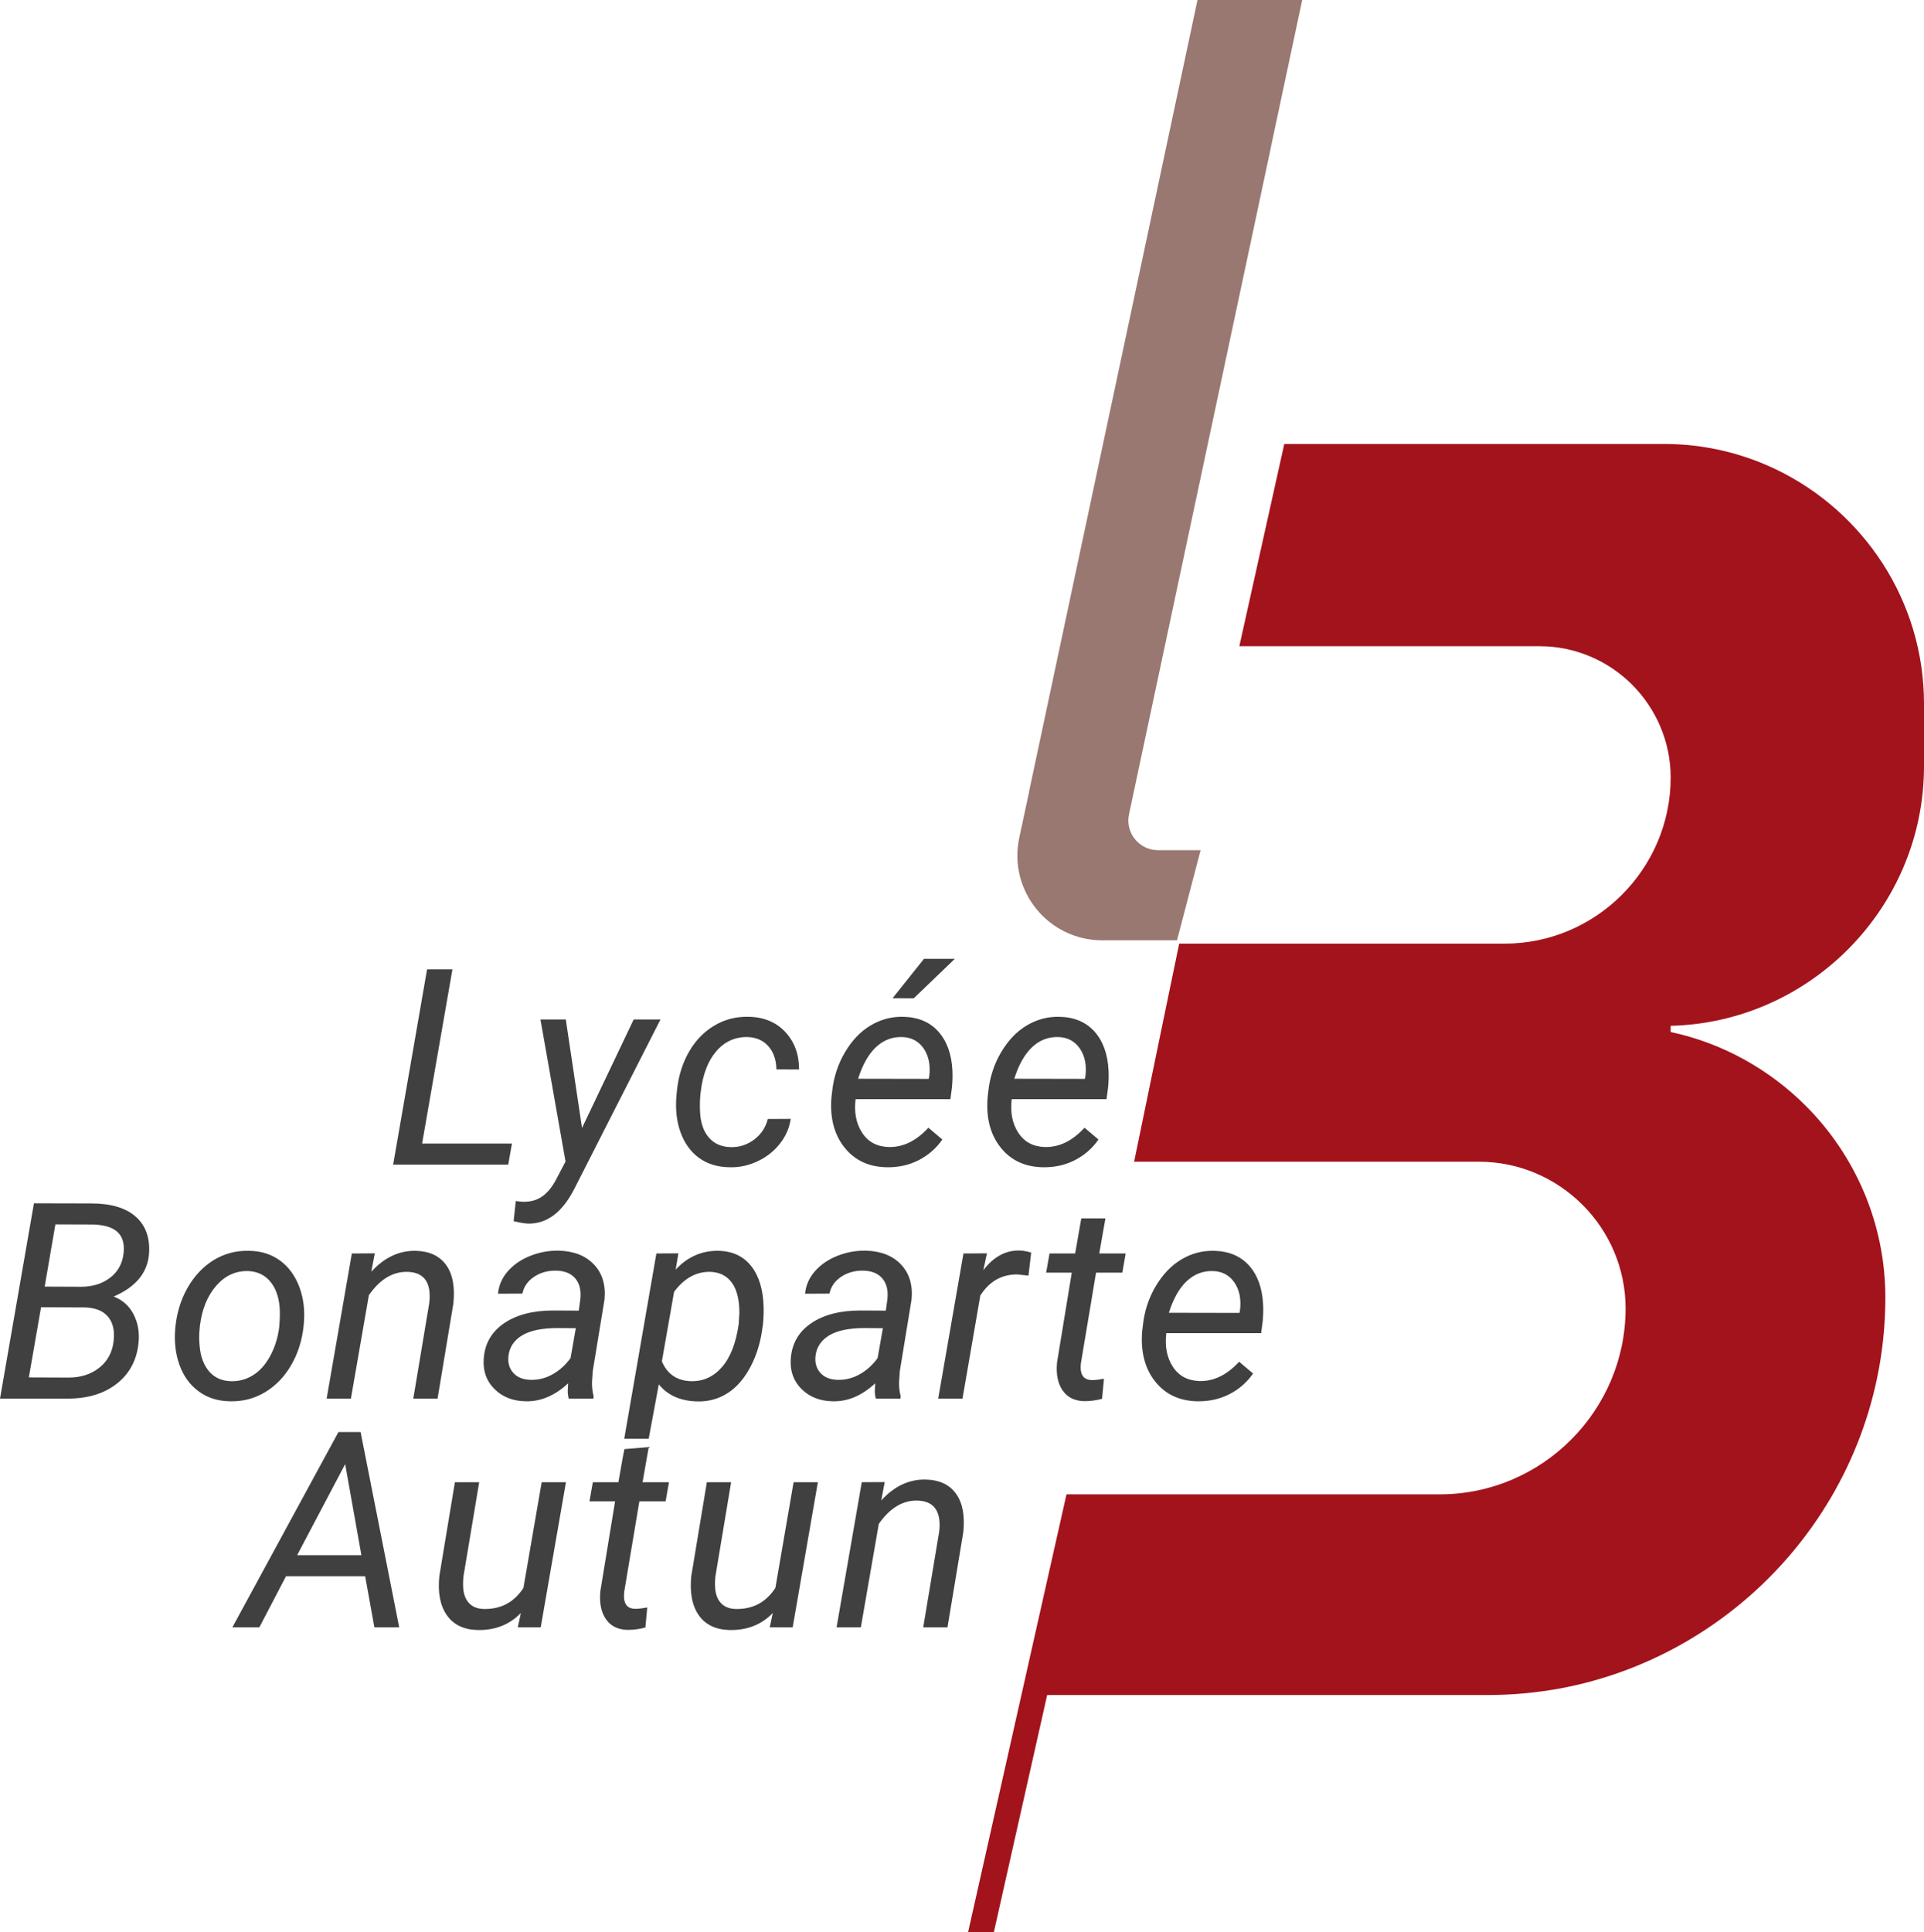 <svg xmlns="http://www.w3.org/2000/svg" viewBox="0 0 600 602.454"><path d="M396.286 46.176h-.02L406.093 0h-32.655L320.87 247.012h.024l-2.608 12.196-.434 2.04c-3.499 16.448 9.043 31.94 25.858 31.94h23.336l7.363-28.102H361.13c-5.884 0-10.272-5.421-9.048-11.176l44.204-207.734z" fill="#997871"/><path d="M520.997 319.856v1.929c16.226 3.454 30.725 11.647 42.092 22.973 15.343 15.343 24.862 36.55 24.862 59.805 0 60.689-44.262 111.577-102.098 122.02-7.11 1.245-14.38 1.928-21.85 1.928H326.56l-16.628 73.943H301.9l16.628-73.943 3.535-15.744 10.523-46.832h116.437c31.85 0 57.917-26.067 57.917-57.958 0-12.571-5.141-24.018-13.415-32.292-8.314-8.314-19.72-13.455-32.292-13.455h-107.56l8.514-41.249.241-1.165 5.302-25.584h101.455c28.517 0 51.813-23.336 51.813-51.813 0-11.246-4.62-21.488-12.01-28.918-7.39-7.39-17.632-12.01-28.878-12.01h-93.623l14.017-63.057h118.485c12.451 0 24.26 2.851 34.823 7.912C581.082 159.399 600 187.314 600 219.406v19.52c0 43.859-35.345 79.846-79.003 80.93z" fill="#a3131c"/><g fill="#404040"><path d="M28.443 375.235l-17.86-.04-10.58 60.89h21.16c6.33 0 11.48-1.6 15.48-4.82 3.98-3.22 6.18-7.58 6.6-13.07.25-3.1-.3-5.93-1.65-8.5-1.35-2.56-3.39-4.37-6.13-5.43 6.83-2.96 10.5-7.35 11-13.18.39-4.99-.96-8.88-4.06-11.66-3.09-2.79-7.75-4.19-13.96-4.19zm6.98 43.02c-.42 3.45-1.91 6.19-4.48 8.22-2.56 2.03-5.74 3.05-9.53 3.05l-12.42-.05 3.81-21.87 13.67.05c3.29.11 5.7 1.08 7.24 2.92 1.53 1.84 2.1 4.4 1.71 7.68zm3.09-27.27c-.42 3.19-1.84 5.68-4.28 7.5s-5.43 2.73-8.97 2.73l-11.33-.05 3.34-19.4 11.96.04c3.51.14 6.03.96 7.55 2.47 1.52 1.51 2.1 3.75 1.73 6.71zM276.513 363.955c3.69.06 7.02-.69 10.02-2.23 2.99-1.55 5.44-3.69 7.34-6.42l-4.35-3.68c-3.79 4.12-7.92 6.13-12.38 6.02-3.68-.11-6.45-1.6-8.3-4.48-1.86-2.87-2.53-6.35-2.03-10.45h29.57l.46-3.47c.19-1.81.25-3.63.17-5.44-.25-5.1-1.71-9.14-4.36-12.13-2.64-2.98-6.3-4.53-10.95-4.64-3.65-.08-7.06.82-10.2 2.7-3.16 1.88-5.83 4.67-8.01 8.38-2.19 3.71-3.53 7.81-4 12.3l-.21 1.8c-.5 6.3.84 11.47 4.02 15.51 3.18 4.04 7.58 6.12 13.21 6.23zm-3.37-37.43c2.33-2.2 5.06-3.26 8.18-3.17 2.93.08 5.18 1.29 6.76 3.61 1.57 2.33 2.13 5.25 1.69 8.76l-.17.67-22-.04c1.37-4.35 3.22-7.62 5.54-9.83zM217.963 361.015c2.61 1.91 5.8 2.89 9.56 2.94 2.96.09 5.84-.53 8.66-1.84s5.15-3.13 7-5.48c1.86-2.34 2.99-4.93 3.41-7.77l-7.15.04c-.67 2.65-2.09 4.79-4.26 6.42-2.18 1.63-4.62 2.42-7.32 2.36-2.88-.08-5.13-1.07-6.78-2.97-1.64-1.89-2.56-4.47-2.76-7.74-.11-1.89-.08-3.73.08-5.52l.13-1.08c.64-5.41 2.27-9.62 4.87-12.63 2.61-3.01 5.88-4.48 9.81-4.39 2.7.11 4.85 1.08 6.44 2.9 1.59 1.83 2.41 4.22 2.47 7.18l7.07.03c0-4.71-1.42-8.59-4.27-11.66-2.84-3.07-6.64-4.66-11.38-4.77-3.9-.11-7.47.79-10.7 2.7-3.24 1.91-5.86 4.58-7.86 8.01-2.01 3.43-3.28 7.32-3.81 11.66l-.21 2.1c-.39 4.26.03 8.1 1.25 11.52 1.23 3.41 3.15 6.08 5.75 7.99zM297.763 298.965h-9.62l-9.79 12.28 6.61.02zM159.653 356.555h-28.02l9.46-54.32h-7.91l-10.58 60.89h35.89zM179.123 370.645l26.85-52.77h-8.36l-16.11 33.83-5.06-33.83h-7.9l7.82 44.29-2.72 5.18c-1.34 2.65-2.88 4.57-4.62 5.75-1.74 1.19-3.81 1.72-6.21 1.61l-1.96-.21-.68 6.27c2.01.48 3.53.73 4.56.76 5.86.08 10.65-3.54 14.39-10.88zM204.693 390.835l-9.11 52.48-.92 5.29h7.63l3.15-16.95c2.79 3.43 6.81 5.2 12.05 5.31 3.45.09 6.6-.79 9.45-2.61 2.84-1.83 5.22-4.58 7.14-8.26 1.93-3.68 3.17-7.82 3.73-12.42l.13-.88c.16-1.67.23-3.4.2-5.19-.14-5.43-1.42-9.7-3.84-12.79-2.43-3.1-5.82-4.7-10.17-4.81-5.21-.11-9.68 1.84-13.42 5.85l.84-5.06-6.86.04zm16.85 5.73c2.93.12 5.16 1.25 6.71 3.41 1.55 2.15 2.32 5.27 2.32 9.33l-.2 3.51c-.84 5.93-2.58 10.41-5.21 13.43-2.64 3.02-5.84 4.49-9.6 4.41-4.41-.11-7.46-2.18-9.16-6.18l3.81-21.68c3.18-4.26 6.95-6.34 11.33-6.23zM185.123 435.375c-.39-1.5-.56-3.02-.5-4.55l.21-3.22 3.68-22.42c.42-4.55-.69-8.19-3.31-10.94-2.62-2.74-6.28-4.17-10.99-4.29-3.04-.05-5.98.49-8.83 1.62-2.84 1.13-5.17 2.71-6.98 4.76s-2.85 4.4-3.1 7.05l7.61-.04c.45-2.18 1.67-3.93 3.66-5.25 2-1.32 4.29-1.96 6.88-1.9 2.65.05 4.64.87 5.97 2.44 1.32 1.58 1.84 3.72 1.56 6.42l-.5 3.6-7.91-.04c-6.38 0-11.53 1.34-15.45 4.03-3.91 2.7-6.02 6.44-6.29 11.23-.23 3.71.91 6.8 3.4 9.26 2.5 2.47 5.74 3.73 9.73 3.79 4.65.11 9.06-1.76 13.22-5.61l-.13 2.39c0 .78.1 1.58.29 2.38h7.7l.08-.71zm-7.2-11.92c-1.56 2.15-3.42 3.83-5.57 5.04-2.17 1.22-4.46 1.8-6.88 1.74-2.38-.06-4.18-.79-5.42-2.19-1.24-1.41-1.74-3.18-1.49-5.3.34-2.76 1.78-4.89 4.31-6.4 2.54-1.5 6.19-2.25 10.96-2.25l5.73.04-1.64 9.32zM306.643 396.065l1.13-5.27-7.32.04-7.87 45.25h7.57l5.56-32.15c2.79-4.38 6.61-6.57 11.46-6.57l3.56.38.84-7.2c-1.48-.42-2.68-.63-3.6-.63-4.35-.11-8.13 1.94-11.33 6.15zM342.563 355.305l-4.35-3.68c-3.79 4.12-7.91 6.13-12.37 6.02-3.68-.11-6.45-1.6-8.3-4.48-1.86-2.87-2.54-6.35-2.04-10.45h29.57l.46-3.47c.2-1.81.25-3.63.17-5.44-.25-5.1-1.7-9.14-4.35-12.13-2.65-2.98-6.3-4.53-10.96-4.64-3.65-.08-7.05.82-10.2 2.7s-5.82 4.67-8.01 8.38c-2.19 3.71-3.52 7.81-4 12.3l-.2 1.8c-.5 6.3.83 11.47 4.01 15.51 3.18 4.04 7.59 6.12 13.22 6.23 3.68.06 7.02-.69 10.02-2.23 2.99-1.55 5.44-3.69 7.33-6.42zm-20.72-28.78c2.33-2.2 5.05-3.26 8.18-3.17 2.92.08 5.17 1.29 6.75 3.61 1.58 2.33 2.14 5.25 1.7 8.76l-.17.67-22-.04c1.37-4.35 3.21-7.62 5.54-9.83zM272.813 433.705c0 .78.1 1.58.29 2.38h7.7l.08-.71c-.39-1.5-.56-3.02-.5-4.55l.21-3.22 3.68-22.42c.42-4.55-.69-8.19-3.31-10.94-2.62-2.74-6.28-4.17-10.99-4.29-3.04-.05-5.99.49-8.83 1.62-2.84 1.13-5.17 2.71-6.98 4.76-1.81 2.05-2.85 4.4-3.1 7.05l7.61-.04c.45-2.18 1.67-3.93 3.66-5.25 2-1.32 4.29-1.96 6.88-1.9 2.65.05 4.64.87 5.96 2.44 1.33 1.58 1.85 3.72 1.57 6.42l-.5 3.6-7.91-.04c-6.38 0-11.53 1.34-15.45 4.03-3.91 2.7-6.02 6.44-6.29 11.23-.23 3.71.91 6.8 3.4 9.26 2.5 2.47 5.74 3.73 9.73 3.79 4.65.11 9.06-1.76 13.22-5.61l-.13 2.39zm-4.7-5.21c-2.17 1.22-4.46 1.8-6.88 1.74-2.38-.06-4.18-.79-5.42-2.19-1.24-1.41-1.74-3.18-1.49-5.3.34-2.76 1.78-4.89 4.31-6.4 2.54-1.5 6.19-2.25 10.96-2.25l5.73.04-1.64 9.32c-1.56 2.15-3.42 3.83-5.57 5.04zM288.693 461.325c-5.18-.11-9.81 2.06-13.88 6.52l1.09-5.73-7.16.04-7.86 45.25h7.57l5.6-32.25c3.44-4.93 7.42-7.35 11.97-7.27 4.12.08 6.42 2.08 6.9 5.98.14 1.16.12 2.44-.05 3.8l-4.97 29.74h7.57l4.93-29.65c.53-5.16-.22-9.16-2.26-12-2.03-2.85-5.18-4.32-9.45-4.43zM344.733 379.885h-7.53l-1.92 10.95h-7.99l-1.05 5.98h7.99l-4.6 28.02c-.34 3.66.25 6.56 1.76 8.72 1.51 2.17 3.76 3.27 6.77 3.33 1.87 0 3.71-.25 5.52-.74l.59-6.25c-1.53.28-2.76.42-3.68.42-2.18 0-3.36-1.09-3.56-3.27-.05-.61-.04-1.28.05-2.01l4.72-28.22h8.2l1.04-5.98h-8.24l1.93-10.95zM90.703 425.825c2.1-3.56 3.41-7.54 3.93-11.94l.09-.92c.41-4.18-.03-8.04-1.32-11.56-1.3-3.53-3.3-6.3-6-8.31-2.71-2.01-5.96-3.04-9.75-3.09-4.01-.11-7.68.86-11.02 2.9-3.33 2.05-6.05 4.95-8.17 8.68-2.12 3.74-3.39 7.95-3.81 12.63-.36 4.16.08 7.96 1.34 11.42 1.25 3.46 3.24 6.19 5.96 8.19 2.72 2.01 5.96 3.04 9.72 3.1 3.96.11 7.6-.82 10.92-2.8 3.32-1.98 6.02-4.75 8.11-8.3zm-11.79 2.96c-2.12 1.33-4.44 1.95-6.94 1.87-2.82-.08-5.07-1.1-6.76-3.05-1.68-1.96-2.67-4.58-2.95-7.87-.19-1.89-.19-3.72 0-5.48l.09-.96c.64-5.1 2.32-9.23 5.06-12.38 2.73-3.15 6.05-4.68 9.95-4.6 2.82.12 5.07 1.15 6.77 3.1 1.71 1.95 2.73 4.61 3.06 7.99.14 1.75.1 3.91-.13 6.48-.42 3.26-1.35 6.23-2.8 8.9-1.45 2.68-3.23 4.68-5.35 6zM393.903 406.775c-.25-5.1-1.7-9.15-4.34-12.13-2.65-2.98-6.3-4.53-10.96-4.64-3.66-.09-7.05.81-10.21 2.7-3.14 1.88-5.82 4.67-8.01 8.38-2.19 3.71-3.52 7.81-3.99 12.29l-.21 1.8c-.5 6.3.84 11.48 4.01 15.52 3.19 4.04 7.59 6.12 13.22 6.23 3.68.05 7.02-.69 10.02-2.24s5.44-3.68 7.34-6.42l-4.35-3.68c-3.79 4.13-7.92 6.14-12.38 6.02-3.68-.11-6.45-1.6-8.3-4.47-1.86-2.87-2.53-6.35-2.03-10.45h29.57l.46-3.47c.19-1.82.25-3.63.16-5.44zm-7.23 1.92l-.16.67-22-.04c1.36-4.35 3.21-7.63 5.54-9.83s5.05-3.26 8.17-3.18c2.93.08 5.18 1.29 6.76 3.62 1.57 2.33 2.14 5.25 1.69 8.76zM139.133 394.435c-2.04-2.84-5.19-4.32-9.46-4.43-5.18-.11-9.81 2.06-13.88 6.52l1.09-5.73-7.16.04-7.86 45.25h7.57l5.6-32.25c3.43-4.93 7.42-7.35 11.97-7.27 4.12.09 6.42 2.08 6.9 5.98.13 1.17.12 2.44-.05 3.8l-4.97 29.74h7.57l4.93-29.65c.53-5.16-.22-9.16-2.25-12zM105.543 446.515l-33.08 60.89h8.41l8.32-15.93h24.68l2.88 15.93h7.74l-12.04-60.89h-6.91zm-12.88 38.4l14.98-28.4 5.06 28.4h-20.04zM241.803 495.115c-2.96 4.54-7.14 6.73-12.55 6.56-1.9-.08-3.37-.69-4.43-1.84-1.06-1.14-1.66-2.71-1.8-4.72-.08-1.17-.06-2.37.08-3.6l4.9-29.36h-7.57l-4.85 29.23c-.53 5.16.24 9.23 2.31 12.22 2.08 2.98 5.28 4.53 9.61 4.64 5.46.11 9.96-1.66 13.5-5.31l-.96 4.47h7.15l7.86-45.25h-7.57l-5.68 32.96zM201.993 453.015l.32-1.81-7.59.63-.51 2.57-1.36 7.75h-7.98l-1.05 5.98h7.99l-4.6 28.02c-.34 3.66.25 6.56 1.75 8.72 1.51 2.16 3.77 3.27 6.78 3.33 1.87 0 3.71-.25 5.52-.75l.58-6.24c-1.53.28-2.76.42-3.68.42-2.17 0-3.35-1.09-3.55-3.27-.05-.61-.04-1.28.04-2.01l4.73-28.22h8.19l1.05-5.98h-8.24l1.61-9.14zM163.233 495.115c-2.96 4.54-7.14 6.73-12.55 6.56-1.89-.08-3.37-.69-4.43-1.84-1.06-1.14-1.66-2.71-1.8-4.72-.08-1.17-.05-2.37.08-3.6l4.9-29.36h-7.57l-4.85 29.23c-.54 5.16.24 9.23 2.32 12.22 2.07 2.98 5.27 4.53 9.59 4.64 5.47.11 9.97-1.66 13.51-5.31l-.96 4.47h7.15l7.87-45.25h-7.57l-5.69 32.96z"/></g></svg>